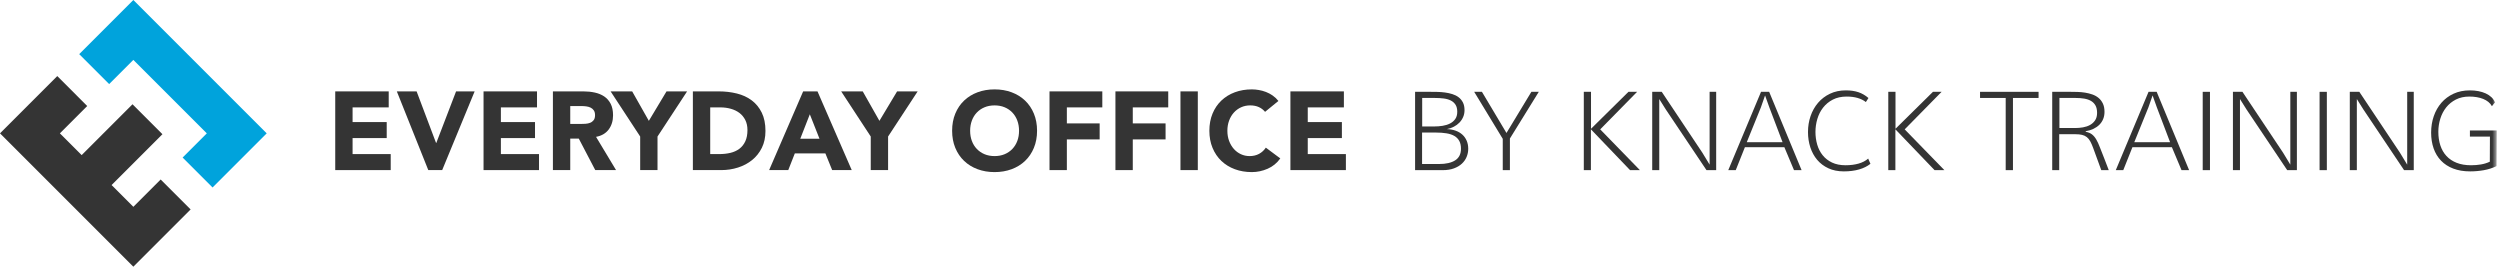 <?xml version="1.0" encoding="UTF-8"?>
<svg width="485px" height="52px" viewBox="0 0 485 52" version="1.1" xmlns="http://www.w3.org/2000/svg" xmlns:xlink="http://www.w3.org/1999/xlink">
    <!-- Generator: sketchtool 52.6 (67491) - http://www.bohemiancoding.com/sketch -->
    <title>E01902B8-EBF1-4CAD-B354-B5ABC57D07DF</title>
    <desc>Created with sketchtool.</desc>
    <defs>
        <polygon id="path-1" points="0 52 484.37 52 484.37 0.26 0 0.26"></polygon>
    </defs>
    <g id="Page-1" stroke="none" stroke-width="1" fill="none" fill-rule="evenodd">
        <g id="Blog_articles" transform="translate(-427, -121)">
            <g id="blog-header" transform="translate(-327, 70)">
                <g id="Everyday-office-logo" transform="translate(754, 50)">
                    <polygon id="Fill-1" fill="#343434" points="0 26.868 25.87 52.74 36.981 41.63 31.171 35.821 25.87 41.122 21.649 36.9 31.513 27.036 25.704 21.227 15.84 31.091 11.618 26.869 16.919 21.567 11.111 15.758"></polygon>
                    <polygon id="Fill-2" fill="#00A3DC" points="25.869 1 15.366 11.502 21.176 17.311 25.869 12.618 40.121 26.871 35.428 31.565 41.237 37.373 51.739 26.871"></polygon>
                    <polygon id="Fill-3" fill="#343434" points="65.036 18.729 75.409 18.729 75.409 21.834 68.4 21.834 68.4 24.682 75.021 24.682 75.021 27.787 68.4 27.787 68.4 30.893 75.798 30.893 75.798 33.999 65.036 33.999"></polygon>
                    <polygon id="Fill-4" fill="#343434" points="76.984 18.729 80.823 18.729 84.597 28.736 84.639 28.736 88.478 18.729 92.082 18.729 85.784 33.999 83.088 33.999"></polygon>
                    <polygon id="Fill-5" fill="#343434" points="93.807 18.729 104.18 18.729 104.18 21.834 97.171 21.834 97.171 24.682 103.792 24.682 103.792 27.787 97.171 27.787 97.171 30.893 104.569 30.893 104.569 33.999 93.807 33.999"></polygon>
                    <g id="Group-41" transform="translate(0, 0.74)">
                        <path d="M110.628,24.308 L112.612,24.308 C112.914,24.308 113.234,24.297 113.572,24.275 C113.91,24.254 114.216,24.189 114.489,24.081 C114.762,23.974 114.988,23.805 115.168,23.575 C115.348,23.345 115.438,23.021 115.438,22.604 C115.438,22.216 115.358,21.907 115.2,21.677 C115.042,21.447 114.841,21.27 114.597,21.148 C114.352,21.026 114.071,20.943 113.756,20.9 C113.44,20.857 113.13,20.835 112.828,20.835 L110.628,20.835 L110.628,24.308 Z M107.264,17.989 L113.173,17.989 C113.949,17.989 114.687,18.064 115.384,18.215 C116.081,18.366 116.692,18.618 117.217,18.97 C117.742,19.323 118.158,19.797 118.468,20.393 C118.777,20.99 118.932,21.734 118.932,22.625 C118.932,23.704 118.651,24.62 118.091,25.375 C117.529,26.13 116.71,26.608 115.632,26.809 L119.514,33.258 L115.481,33.258 L112.289,27.155 L110.628,27.155 L110.628,33.258 L107.264,33.258 L107.264,17.989 Z" id="Fill-6" fill="#343434"></path>
                        <polygon id="Fill-8" fill="#343434" points="124.195 26.745 118.457 17.989 122.641 17.989 125.876 23.704 129.305 17.989 133.297 17.989 127.558 26.745 127.558 33.258 124.195 33.258"></polygon>
                        <path d="M137.781,30.153 L139.528,30.153 C140.304,30.153 141.027,30.074 141.696,29.916 C142.364,29.757 142.943,29.495 143.432,29.129 C143.921,28.762 144.305,28.28 144.586,27.683 C144.866,27.087 145.007,26.357 145.007,25.494 C145.007,24.747 144.866,24.096 144.586,23.543 C144.305,22.989 143.927,22.532 143.454,22.173 C142.979,21.814 142.422,21.544 141.782,21.364 C141.142,21.185 140.469,21.094 139.765,21.094 L137.781,21.094 L137.781,30.153 Z M134.417,17.989 L139.464,17.989 C140.685,17.989 141.846,18.126 142.947,18.399 C144.047,18.672 145.007,19.114 145.826,19.725 C146.645,20.337 147.296,21.131 147.778,22.108 C148.26,23.086 148.5,24.272 148.5,25.667 C148.5,26.903 148.266,27.993 147.8,28.934 C147.332,29.876 146.703,30.667 145.912,31.307 C145.121,31.946 144.209,32.432 143.174,32.762 C142.137,33.093 141.052,33.258 139.917,33.258 L134.417,33.258 L134.417,17.989 Z" id="Fill-10" fill="#343434"></path>
                        <path d="M157.106,22.432 L155.252,27.177 L158.982,27.177 L157.106,22.432 Z M155.812,17.989 L158.594,17.989 L165.237,33.259 L161.441,33.259 L160.126,30.024 L154.194,30.024 L152.921,33.259 L149.212,33.259 L155.812,17.989 Z" id="Fill-12" fill="#343434"></path>
                        <polygon id="Fill-14" fill="#343434" points="168.925 26.745 163.188 17.989 167.372 17.989 170.607 23.704 174.036 17.989 178.027 17.989 172.289 26.745 172.289 33.258 168.925 33.258"></polygon>
                        <path d="M188.206,25.624 C188.206,26.343 188.316,27.001 188.54,27.597 C188.763,28.194 189.082,28.712 189.5,29.15 C189.917,29.589 190.416,29.93 190.999,30.175 C191.581,30.419 192.231,30.541 192.95,30.541 C193.669,30.541 194.32,30.419 194.902,30.175 C195.484,29.93 195.984,29.589 196.401,29.15 C196.818,28.712 197.138,28.194 197.361,27.597 C197.584,27.001 197.695,26.343 197.695,25.624 C197.695,24.92 197.584,24.265 197.361,23.662 C197.138,23.058 196.818,22.537 196.401,22.098 C195.984,21.659 195.484,21.318 194.902,21.073 C194.32,20.829 193.669,20.707 192.95,20.707 C192.231,20.707 191.581,20.829 190.999,21.073 C190.416,21.318 189.917,21.659 189.5,22.098 C189.082,22.537 188.763,23.058 188.54,23.662 C188.316,24.265 188.206,24.92 188.206,25.624 M184.712,25.624 C184.712,24.402 184.917,23.295 185.326,22.303 C185.736,21.311 186.308,20.466 187.041,19.769 C187.774,19.071 188.644,18.536 189.65,18.162 C190.657,17.788 191.757,17.601 192.95,17.601 C194.143,17.601 195.243,17.788 196.25,18.162 C197.257,18.536 198.127,19.071 198.859,19.769 C199.593,20.466 200.165,21.311 200.574,22.303 C200.984,23.295 201.189,24.402 201.189,25.624 C201.189,26.846 200.984,27.953 200.574,28.945 C200.165,29.937 199.593,30.782 198.859,31.479 C198.127,32.177 197.257,32.712 196.25,33.086 C195.243,33.46 194.143,33.647 192.95,33.647 C191.757,33.647 190.657,33.46 189.65,33.086 C188.644,32.712 187.774,32.177 187.041,31.479 C186.308,30.782 185.736,29.937 185.326,28.945 C184.917,27.953 184.712,26.846 184.712,25.624" id="Fill-16" fill="#343434"></path>
                        <polygon id="Fill-18" fill="#343434" points="203.605 17.989 213.849 17.989 213.849 21.094 206.969 21.094 206.969 24.2 213.332 24.2 213.332 27.306 206.969 27.306 206.969 33.259 203.605 33.259"></polygon>
                        <polygon id="Fill-20" fill="#343434" points="216.394 17.989 226.638 17.989 226.638 21.094 219.758 21.094 219.758 24.2 226.121 24.2 226.121 27.306 219.758 27.306 219.758 33.259 216.394 33.259"></polygon>
                        <mask id="mask-2" fill="white">
                            <use xlink:href="#path-1"></use>
                        </mask>
                        <g id="Clip-23"></g>
                        <polygon id="Fill-22" fill="#343434" mask="url(#mask-2)" points="229.01 33.259 232.374 33.259 232.374 17.989 229.01 17.989"></polygon>
                        <path d="M245.422,21.957 C245.091,21.555 244.686,21.246 244.204,21.03 C243.722,20.814 243.165,20.706 242.532,20.706 C241.9,20.706 241.314,20.829 240.775,21.073 C240.235,21.317 239.768,21.659 239.373,22.097 C238.977,22.536 238.668,23.057 238.445,23.661 C238.222,24.265 238.111,24.919 238.111,25.624 C238.111,26.343 238.222,27 238.445,27.597 C238.668,28.194 238.974,28.711 239.362,29.15 C239.75,29.588 240.206,29.93 240.732,30.174 C241.256,30.419 241.82,30.541 242.425,30.541 C243.114,30.541 243.726,30.397 244.258,30.109 C244.789,29.822 245.229,29.419 245.573,28.902 L248.377,30.994 C247.73,31.899 246.91,32.568 245.918,32.999 C244.926,33.431 243.905,33.646 242.856,33.646 C241.662,33.646 240.563,33.459 239.556,33.086 C238.55,32.712 237.68,32.177 236.946,31.479 C236.213,30.782 235.642,29.937 235.232,28.945 C234.822,27.953 234.617,26.846 234.617,25.624 C234.617,24.402 234.822,23.294 235.232,22.302 C235.642,21.31 236.213,20.466 236.946,19.768 C237.68,19.071 238.55,18.535 239.556,18.161 C240.563,17.788 241.662,17.601 242.856,17.601 C243.287,17.601 243.736,17.64 244.204,17.719 C244.671,17.798 245.131,17.924 245.584,18.097 C246.037,18.269 246.472,18.499 246.889,18.787 C247.306,19.075 247.68,19.427 248.011,19.844 L245.422,21.957 Z" id="Fill-24" fill="#343434" mask="url(#mask-2)"></path>
                        <polygon id="Fill-25" fill="#343434" mask="url(#mask-2)" points="250.34 17.989 260.713 17.989 260.713 21.094 253.704 21.094 253.704 23.942 260.325 23.942 260.325 27.047 253.704 27.047 253.704 30.153 261.102 30.153 261.102 33.259 250.34 33.259"></polygon>
                        <path d="M275.904,24.794 L278.231,24.794 C278.781,24.794 279.323,24.752 279.859,24.669 C280.394,24.585 280.875,24.436 281.3,24.22 C281.723,24.004 282.064,23.713 282.322,23.344 C282.579,22.975 282.708,22.509 282.708,21.945 C282.708,21.382 282.594,20.924 282.369,20.573 C282.143,20.222 281.834,19.949 281.445,19.754 C281.055,19.559 280.596,19.429 280.068,19.363 C279.539,19.297 278.968,19.264 278.357,19.264 L275.904,19.264 L275.904,24.794 Z M275.883,25.973 L275.883,32.078 L279.181,32.078 C280.53,32.078 281.576,31.838 282.317,31.358 C283.058,30.878 283.428,30.13 283.428,29.114 C283.428,28.516 283.32,28.015 283.104,27.612 C282.889,27.208 282.574,26.885 282.16,26.641 C281.746,26.398 281.234,26.226 280.626,26.125 C280.017,26.024 279.317,25.973 278.523,25.973 L275.883,25.973 Z M274.527,33.268 L274.527,18.073 L277.417,18.073 C277.855,18.073 278.327,18.079 278.831,18.089 C279.336,18.1 279.834,18.138 280.328,18.204 C280.823,18.27 281.3,18.374 281.758,18.517 C282.217,18.66 282.621,18.864 282.969,19.128 C283.317,19.392 283.595,19.728 283.804,20.135 C284.013,20.542 284.117,21.041 284.117,21.632 C284.117,22.112 284.028,22.556 283.851,22.963 C283.673,23.37 283.432,23.731 283.125,24.048 C282.819,24.365 282.457,24.631 282.04,24.846 C281.623,25.062 281.174,25.215 280.694,25.306 C281.306,25.326 281.868,25.427 282.379,25.608 C282.89,25.789 283.327,26.043 283.689,26.37 C284.051,26.697 284.332,27.092 284.534,27.554 C284.736,28.017 284.837,28.541 284.837,29.125 C284.837,29.675 284.732,30.2 284.524,30.701 C284.315,31.202 284.005,31.642 283.595,32.021 C283.185,32.4 282.671,32.703 282.056,32.928 C281.44,33.155 280.722,33.268 279.9,33.268 L274.527,33.268 Z" id="Fill-26" fill="#343434" mask="url(#mask-2)"></path>
                        <polygon id="Fill-27" fill="#343434" mask="url(#mask-2)" points="292.922 27.132 292.922 33.268 291.534 33.268 291.534 27.195 285.993 18.074 287.496 18.074 292.255 26.057 297.086 18.074 298.526 18.074"></polygon>
                        <polygon id="Fill-28" fill="#343434" mask="url(#mask-2)" points="308.656 25.243 315.92 18.074 317.599 18.074 310.441 25.358 318.143 33.268 316.233 33.268 308.636 25.347 308.636 33.268 307.258 33.268 307.258 18.074 308.656 18.074"></polygon>
                        <polygon id="Fill-29" fill="#343434" mask="url(#mask-2)" points="321.897 19.473 321.897 33.269 320.53 33.269 320.53 18.073 322.377 18.073 330.267 29.898 331.665 32.203 331.665 28.655 331.665 18.073 332.938 18.073 332.938 33.269 331.059 33.269 323.139 21.454"></polygon>
                        <path d="M338.874,27.841 L345.814,27.841 L343.247,21.079 L342.423,18.773 L341.619,21.079 L338.874,27.841 Z M336.735,33.268 L335.284,33.268 L341.64,18.073 L343.216,18.073 L349.508,33.268 L348.037,33.268 L346.169,28.822 L338.509,28.822 L336.735,33.268 Z" id="Fill-30" fill="#343434" mask="url(#mask-2)"></path>
                        <path d="M361.978,20.057 C361.059,19.347 359.821,18.993 358.263,18.993 C357.227,18.993 356.329,19.189 355.571,19.582 C354.812,19.975 354.182,20.494 353.682,21.137 C353.18,21.781 352.809,22.513 352.565,23.334 C352.322,24.155 352.199,24.993 352.199,25.849 C352.199,26.711 352.313,27.533 352.539,28.312 C352.765,29.091 353.116,29.778 353.593,30.372 C354.069,30.967 354.675,31.44 355.409,31.792 C356.142,32.143 357.018,32.318 358.033,32.318 C358.959,32.318 359.799,32.213 360.553,32 C361.308,31.788 361.933,31.463 362.427,31.025 L362.865,32.037 C362.266,32.517 361.533,32.882 360.663,33.132 C359.793,33.383 358.806,33.509 357.699,33.509 C356.572,33.509 355.576,33.308 354.71,32.908 C353.844,32.508 353.118,31.962 352.533,31.27 C351.95,30.578 351.506,29.769 351.203,28.844 C350.901,27.919 350.75,26.927 350.75,25.87 C350.75,24.784 350.916,23.755 351.25,22.781 C351.584,21.807 352.067,20.949 352.701,20.208 C353.333,19.467 354.105,18.879 355.012,18.445 C355.92,18.01 356.948,17.792 358.095,17.792 C359.014,17.792 359.823,17.909 360.522,18.142 C361.221,18.375 361.874,18.753 362.479,19.274 L361.978,20.057 Z" id="Fill-31" fill="#343434" mask="url(#mask-2)"></path>
                        <polygon id="Fill-32" fill="#343434" mask="url(#mask-2)" points="367.726 25.243 374.99 18.074 376.668 18.074 369.51 25.358 377.212 33.268 375.303 33.268 367.705 25.347 367.705 33.268 366.327 33.268 366.327 18.074 367.726 18.074"></polygon>
                        <polygon id="Fill-33" fill="#343434" mask="url(#mask-2)" points="389.105 33.268 389.105 19.264 384.128 19.264 384.128 18.074 395.481 18.074 395.481 19.264 390.514 19.264 390.514 33.268"></polygon>
                        <path d="M399.528,25.097 L402.586,25.097 C403.094,25.097 403.6,25.053 404.104,24.966 C404.609,24.879 405.062,24.725 405.466,24.502 C405.87,24.279 406.198,23.979 406.453,23.599 C406.706,23.22 406.834,22.738 406.834,22.154 C406.834,21.57 406.729,21.091 406.52,20.719 C406.311,20.347 406.021,20.053 405.649,19.837 C405.277,19.622 404.836,19.472 404.329,19.389 C403.821,19.305 403.268,19.264 402.67,19.264 L399.528,19.264 L399.528,25.097 Z M407.647,33.268 L406.061,28.927 C405.873,28.419 405.685,27.996 405.498,27.659 C405.31,27.322 405.087,27.052 404.83,26.85 C404.572,26.648 404.266,26.506 403.911,26.422 C403.557,26.339 403.119,26.297 402.596,26.297 L399.487,26.297 L399.487,33.268 L398.13,33.268 L398.13,18.074 L401.699,18.074 C402.109,18.074 402.556,18.081 403.04,18.095 C403.523,18.109 404.009,18.154 404.496,18.23 C404.983,18.307 405.452,18.423 405.904,18.58 C406.357,18.736 406.758,18.959 407.11,19.248 C407.462,19.536 407.743,19.902 407.955,20.344 C408.167,20.785 408.273,21.326 408.273,21.966 C408.273,22.474 408.186,22.938 408.013,23.36 C407.839,23.78 407.592,24.149 407.272,24.465 C406.951,24.782 406.569,25.046 406.124,25.259 C405.679,25.471 405.185,25.622 404.642,25.712 C404.628,25.754 404.621,25.782 404.621,25.796 C404.621,25.803 404.623,25.808 404.626,25.812 C404.63,25.815 404.632,25.82 404.632,25.827 C405.132,25.925 405.538,26.093 405.847,26.333 C406.157,26.574 406.433,26.902 406.677,27.32 C406.92,27.737 407.158,28.256 407.392,28.874 C407.624,29.494 407.915,30.231 408.262,31.087 L409.098,33.268 L407.647,33.268 Z" id="Fill-34" fill="#343434" mask="url(#mask-2)"></path>
                        <path d="M414.053,27.841 L420.993,27.841 L418.425,21.079 L417.602,18.773 L416.798,21.079 L414.053,27.841 Z M411.914,33.268 L410.463,33.268 L416.819,18.073 L418.395,18.073 L424.687,33.268 L423.216,33.268 L421.348,28.822 L413.688,28.822 L411.914,33.268 Z" id="Fill-35" fill="#343434" mask="url(#mask-2)"></path>
                        <polygon id="Fill-36" fill="#343434" mask="url(#mask-2)" points="427.326 33.268 428.735 33.268 428.735 18.074 427.326 18.074"></polygon>
                        <polygon id="Fill-37" fill="#343434" mask="url(#mask-2)" points="434.555 19.473 434.555 33.269 433.188 33.269 433.188 18.073 435.035 18.073 442.925 29.898 444.323 32.203 444.323 28.655 444.323 18.073 445.596 18.073 445.596 33.269 443.717 33.269 435.797 21.454"></polygon>
                        <polygon id="Fill-38" fill="#343434" mask="url(#mask-2)" points="449.999 33.268 451.408 33.268 451.408 18.074 449.999 18.074"></polygon>
                        <polygon id="Fill-39" fill="#343434" mask="url(#mask-2)" points="457.228 19.473 457.228 33.269 455.861 33.269 455.861 18.073 457.708 18.073 465.598 29.898 466.996 32.203 466.996 28.655 466.996 18.073 468.269 18.073 468.269 33.269 466.39 33.269 458.47 21.454"></polygon>
                        <path d="M479.163,26.756 L479.163,25.566 L484.37,25.566 L484.329,32.485 C483.55,32.861 482.725,33.125 481.855,33.278 C480.986,33.431 480.102,33.508 479.205,33.508 C477.967,33.508 476.876,33.327 475.933,32.965 C474.991,32.604 474.201,32.092 473.565,31.431 C472.928,30.771 472.448,29.979 472.124,29.057 C471.801,28.136 471.639,27.111 471.639,25.984 C471.639,24.857 471.809,23.797 472.15,22.806 C472.491,21.815 472.984,20.947 473.627,20.203 C474.271,19.458 475.058,18.87 475.991,18.439 C476.923,18.008 477.984,17.792 479.174,17.792 C479.737,17.792 480.278,17.841 480.797,17.938 C481.314,18.036 481.788,18.182 482.216,18.377 C482.644,18.571 483.014,18.815 483.327,19.107 C483.64,19.399 483.87,19.74 484.016,20.13 L483.431,20.86 C483.257,20.54 483.025,20.264 482.737,20.03 C482.448,19.798 482.114,19.604 481.735,19.451 C481.356,19.298 480.94,19.184 480.488,19.107 C480.036,19.031 479.559,18.992 479.059,18.992 C478.071,18.992 477.201,19.184 476.45,19.566 C475.699,19.949 475.071,20.457 474.567,21.09 C474.062,21.723 473.681,22.451 473.424,23.276 C473.166,24.1 473.037,24.951 473.037,25.827 C473.037,26.794 473.167,27.676 473.429,28.473 C473.69,29.27 474.084,29.953 474.613,30.523 C475.142,31.094 475.803,31.536 476.596,31.849 C477.389,32.162 478.318,32.318 479.382,32.318 C480.057,32.318 480.701,32.266 481.312,32.162 C481.925,32.057 482.495,31.88 483.024,31.629 L483.046,26.756 L479.163,26.756 Z" id="Fill-40" fill="#343434" mask="url(#mask-2)"></path>
                    </g>
                </g>
            </g>
        </g>
    </g>
</svg>